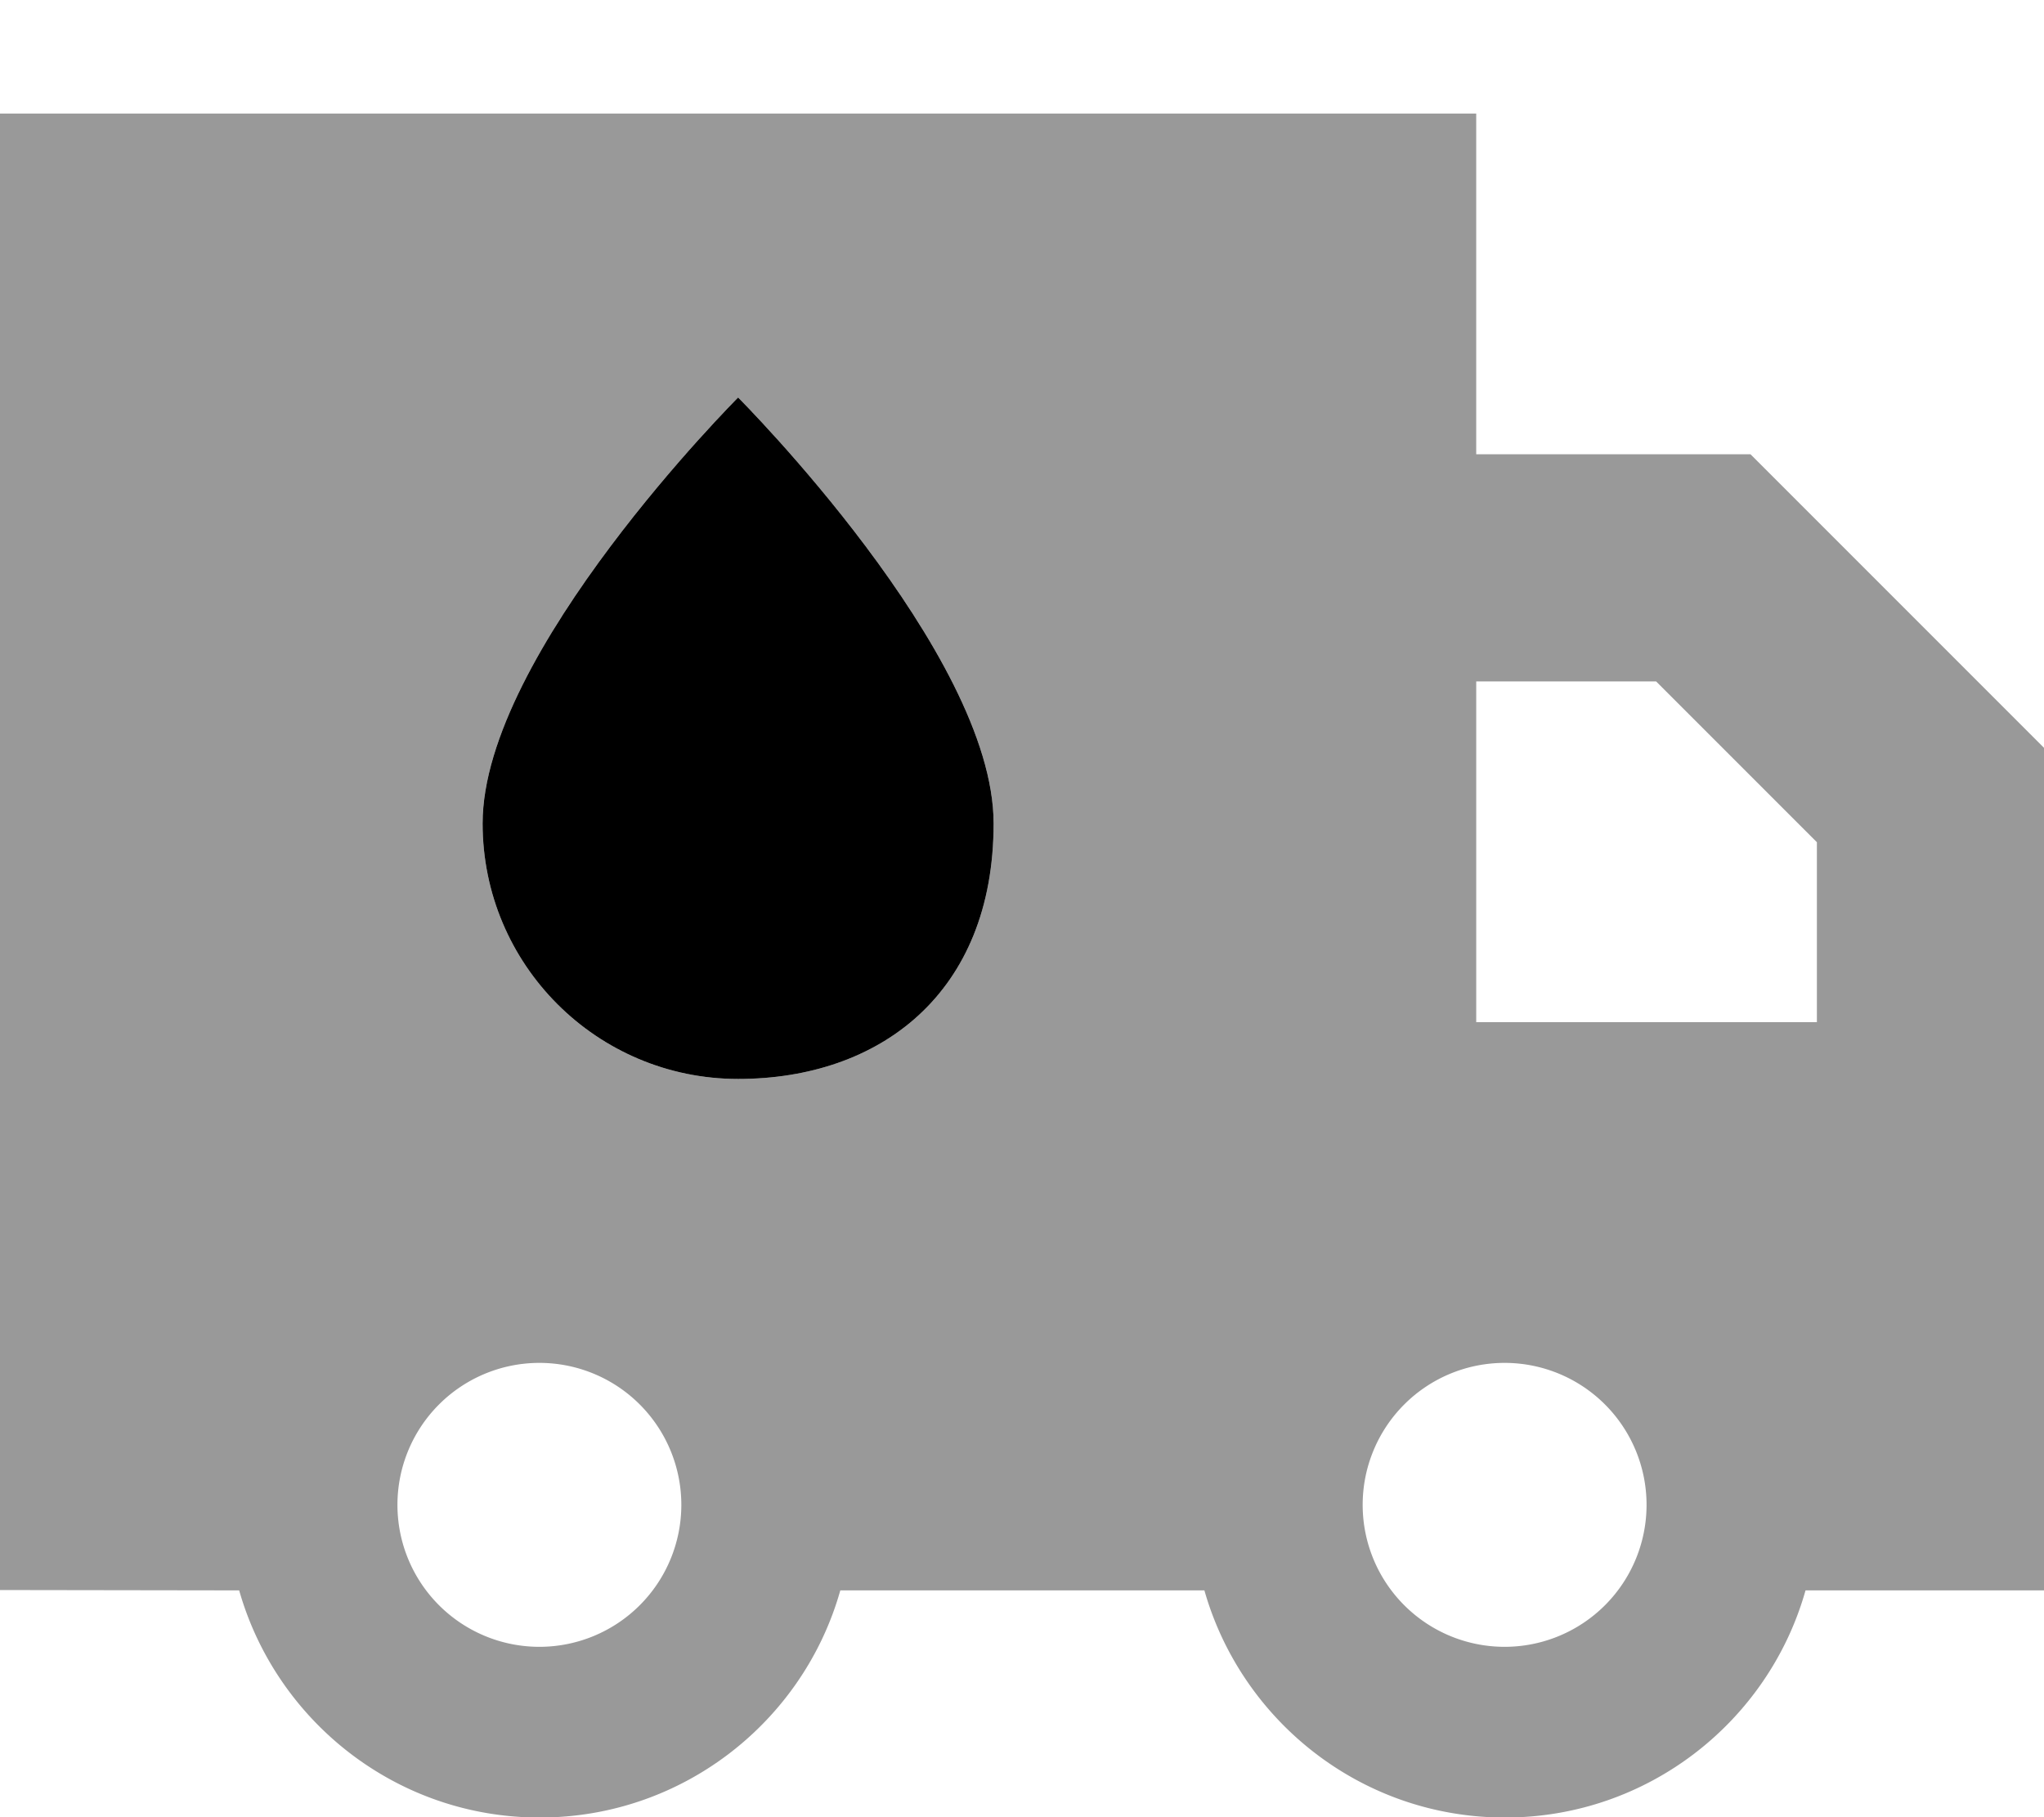 <svg xmlns="http://www.w3.org/2000/svg" viewBox="0 0 576 512"><!--! Font Awesome Pro 7.0.0 by @fontawesome - https://fontawesome.com License - https://fontawesome.com/license (Commercial License) Copyright 2025 Fonticons, Inc. --><path style="fill:currentColor;opacity:.4" d="M0 32l416 0 0 96 77.3 0 9.4 9.4 64 64 9.4 9.4 0 237.3-67.3 0c-10.4 36.9-44.4 64-84.7 64s-74.2-27.1-84.7-64l-102.6 0c-10.4 36.9-44.4 64-84.7 64s-74.2-27.1-84.7-64L0 448 0 32zM112 424a40 40 0 1 0 80 0 40 40 0 1 0 -80 0zm24-192c0 39.8 32.2 72 72 72s72-24 72-72-72-120-72-120-72 72-72 120zM384 424a40 40 0 1 0 80 0 40 40 0 1 0 -80 0zm32-232l0 96 96 0 0-50.7-45.3-45.3-50.7 0z"/><path style="fill:currentColor;opacity:1" d="M280 232c0 48-32.2 72-72 72s-72-32.2-72-72c0-48 72-120 72-120s72 72 72 120z"/></svg>